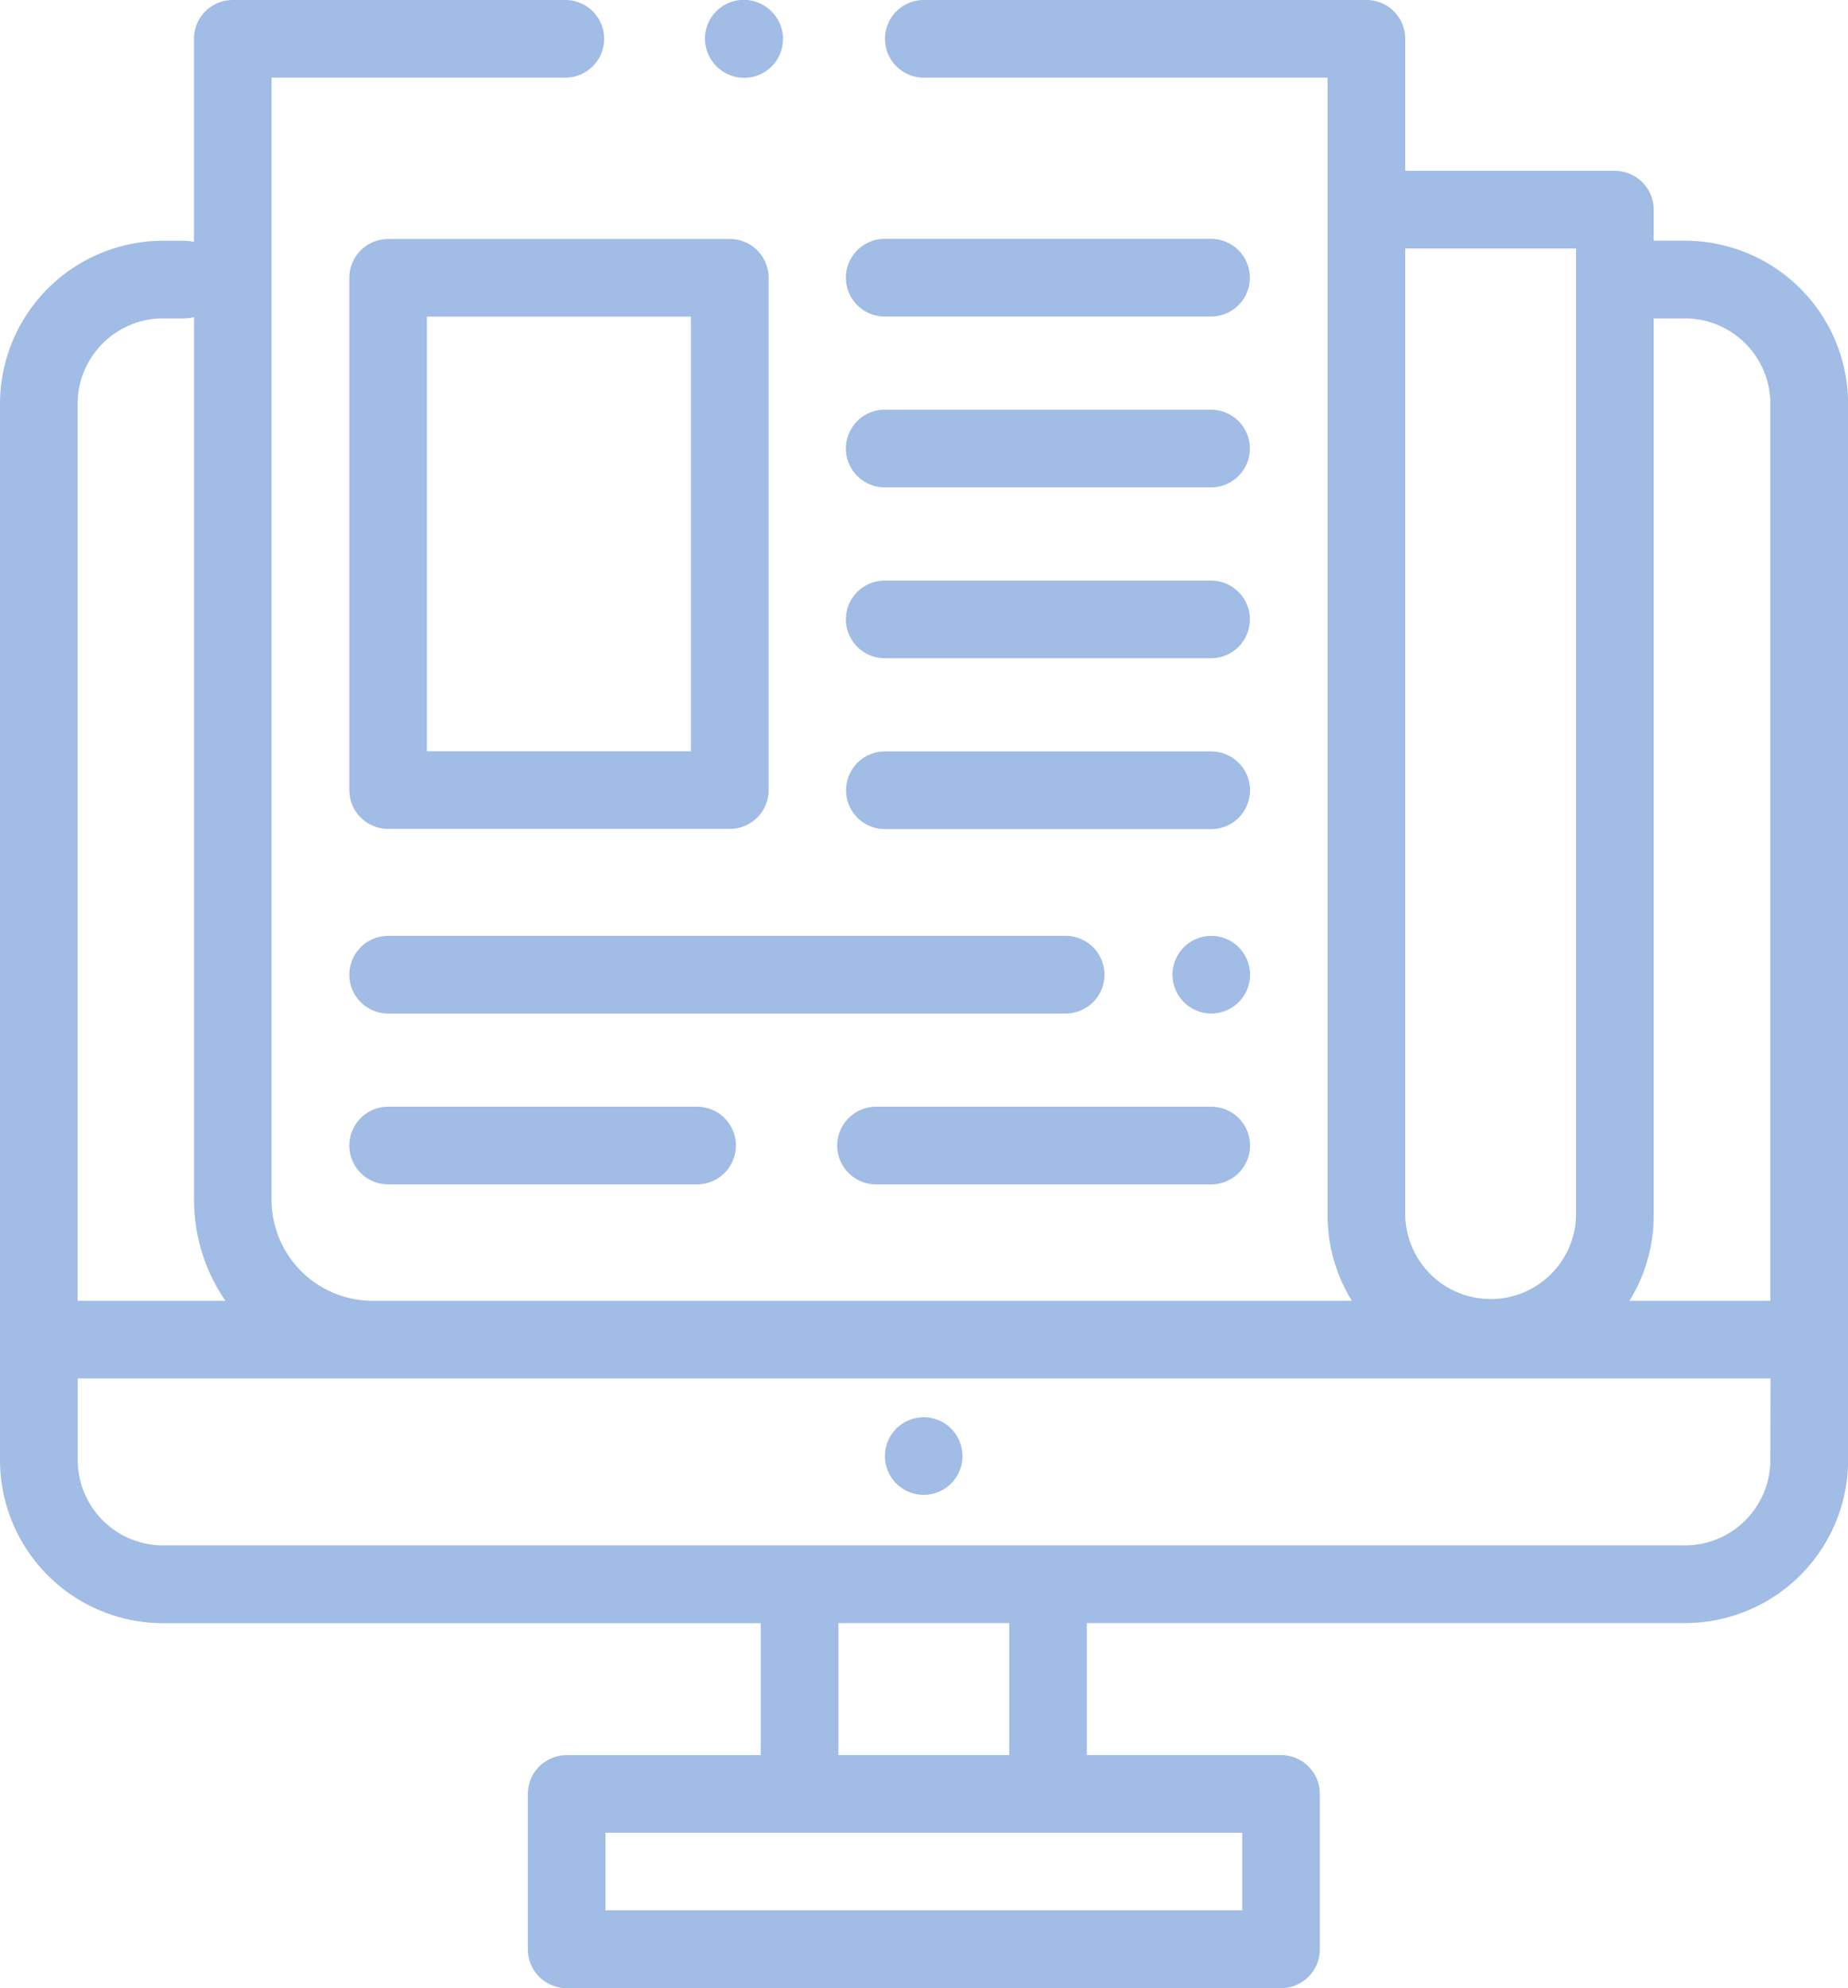 <?xml version="1.0" encoding="UTF-8"?> <svg xmlns="http://www.w3.org/2000/svg" width="54.365" height="58.477" viewBox="0 0 54.365 58.477"><g id="newspaper" transform="translate(-18)"><g id="Сгруппировать_1222" data-name="Сгруппировать 1222" transform="translate(18)"><g id="Сгруппировать_1221" data-name="Сгруппировать 1221"><path id="Контур_3841" data-name="Контур 3841" d="M67.568,7.081h-.919V6.167a1.142,1.142,0,0,0-1.142-1.142H59.34V1.142A1.142,1.142,0,0,0,58.2,0H45.177a1.142,1.142,0,0,0,0,2.284H57.056V35.748a4.767,4.767,0,0,0,.713,2.513H28.959a2.973,2.973,0,0,1-2.97-2.97V2.284h8.642a1.142,1.142,0,1,0,0-2.284H24.848a1.142,1.142,0,0,0-1.142,1.142V7.119a1.142,1.142,0,0,0-.286-.037H22.8a4.8,4.8,0,0,0-4.8,4.8V42.944a4.8,4.8,0,0,0,4.8,4.8H40.38v3.883H34.67a1.142,1.142,0,0,0-1.142,1.142v4.568a1.142,1.142,0,0,0,1.142,1.142H55.685a1.142,1.142,0,0,0,1.142-1.142V52.766a1.142,1.142,0,0,0-1.142-1.142H49.974V47.741H67.568a4.8,4.8,0,0,0,4.8-4.8V11.878A4.8,4.8,0,0,0,67.568,7.081ZM59.34,18.438V7.31h5.025V35.748a2.513,2.513,0,0,1-5.025,0Zm-39.056-6.56A2.515,2.515,0,0,1,22.8,9.365h.623a1.138,1.138,0,0,0,.286-.037V35.292a5.222,5.222,0,0,0,.923,2.97H20.284Zm34.259,42.03v2.284H35.812V53.908H54.543ZM42.665,51.624V47.741H47.69v3.883Zm27.416-8.68a2.515,2.515,0,0,1-2.513,2.513H22.8a2.515,2.515,0,0,1-2.513-2.513v-2.4h49.8Zm0-4.683H65.936a4.767,4.767,0,0,0,.713-2.513V9.365h.919a2.515,2.515,0,0,1,2.513,2.513Z" transform="translate(-18)" fill="#a1bce5"></path></g></g><g id="Сгруппировать_1224" data-name="Сгруппировать 1224" transform="translate(44.035 41.686)"><g id="Сгруппировать_1223" data-name="Сгруппировать 1223"><path id="Контур_3842" data-name="Контур 3842" d="M247.9,365.325a1.141,1.141,0,1,0,.335.807A1.151,1.151,0,0,0,247.9,365.325Z" transform="translate(-245.955 -364.99)" fill="#a1bce5"></path></g></g><g id="Сгруппировать_1226" data-name="Сгруппировать 1226" transform="translate(38.744)"><g id="Сгруппировать_1225" data-name="Сгруппировать 1225"><path id="Контур_3843" data-name="Контур 3843" d="M201.575.335a1.142,1.142,0,1,0-1.615,1.615A1.142,1.142,0,1,0,201.575.335Z" transform="translate(-199.625)" fill="#a1bce5"></path></g></g><g id="Сгруппировать_1228" data-name="Сгруппировать 1228" transform="translate(42.887 7.026)"><g id="Сгруппировать_1227" data-name="Сгруппировать 1227"><path id="Контур_3844" data-name="Контур 3844" d="M246.642,61.513h-9.6a1.142,1.142,0,1,0,0,2.284h9.6a1.142,1.142,0,0,0,0-2.284Z" transform="translate(-235.902 -61.513)" fill="#a1bce5"></path></g></g><g id="Сгруппировать_1230" data-name="Сгруппировать 1230" transform="translate(42.887 12.051)"><g id="Сгруппировать_1229" data-name="Сгруппировать 1229"><path id="Контур_3845" data-name="Контур 3845" d="M246.642,105.516h-9.6a1.142,1.142,0,1,0,0,2.284h9.6a1.142,1.142,0,1,0,0-2.284Z" transform="translate(-235.902 -105.516)" fill="#a1bce5"></path></g></g><g id="Сгруппировать_1232" data-name="Сгруппировать 1232" transform="translate(42.887 17.077)"><g id="Сгруппировать_1231" data-name="Сгруппировать 1231"><path id="Контур_3846" data-name="Контур 3846" d="M246.642,149.52h-9.6a1.142,1.142,0,1,0,0,2.284h9.6a1.142,1.142,0,0,0,0-2.284Z" transform="translate(-235.902 -149.52)" fill="#a1bce5"></path></g></g><g id="Сгруппировать_1234" data-name="Сгруппировать 1234" transform="translate(42.893 22.103)"><g id="Сгруппировать_1233" data-name="Сгруппировать 1233"><path id="Контур_3847" data-name="Контур 3847" d="M246.689,193.522h-9.6a1.142,1.142,0,0,0,0,2.284h9.6a1.142,1.142,0,1,0,0-2.284Z" transform="translate(-235.95 -193.522)" fill="#a1bce5"></path></g></g><g id="Сгруппировать_1236" data-name="Сгруппировать 1236" transform="translate(28.274 7.03)"><g id="Сгруппировать_1235" data-name="Сгруппировать 1235"><path id="Контур_3848" data-name="Контур 3848" d="M119.148,61.549H109.1a1.142,1.142,0,0,0-1.142,1.142V77.76A1.142,1.142,0,0,0,109.1,78.9h10.051a1.142,1.142,0,0,0,1.142-1.142V62.691A1.142,1.142,0,0,0,119.148,61.549Zm-1.142,15.069h-7.766V63.833h7.766Z" transform="translate(-107.955 -61.549)" fill="#a1bce5"></path></g></g><g id="Сгруппировать_1238" data-name="Сгруппировать 1238" transform="translate(28.274 27.528)"><g id="Сгруппировать_1237" data-name="Сгруппировать 1237"><path id="Контур_3849" data-name="Контур 3849" d="M129.027,241.021H109.1a1.142,1.142,0,0,0,0,2.284h19.93a1.142,1.142,0,1,0,0-2.284Z" transform="translate(-107.955 -241.021)" fill="#a1bce5"></path></g></g><g id="Сгруппировать_1240" data-name="Сгруппировать 1240" transform="translate(52.49 27.527)"><g id="Сгруппировать_1239" data-name="Сгруппировать 1239"><path id="Контур_3850" data-name="Контур 3850" d="M321.934,241.354a1.141,1.141,0,1,0,.335.807A1.151,1.151,0,0,0,321.934,241.354Z" transform="translate(-319.984 -241.019)" fill="#a1bce5"></path></g></g><g id="Сгруппировать_1242" data-name="Сгруппировать 1242" transform="translate(42.63 32.553)"><g id="Сгруппировать_1241" data-name="Сгруппировать 1241"><path id="Контур_3851" data-name="Контур 3851" d="M244.65,285.024h-9.86a1.142,1.142,0,1,0,0,2.284h9.86a1.142,1.142,0,0,0,0-2.284Z" transform="translate(-233.648 -285.024)" fill="#a1bce5"></path></g></g><g id="Сгруппировать_1244" data-name="Сгруппировать 1244" transform="translate(28.274 32.553)"><g id="Сгруппировать_1243" data-name="Сгруппировать 1243"><path id="Контур_3852" data-name="Контур 3852" d="M118.185,285.024H109.1a1.142,1.142,0,0,0,0,2.284h9.088a1.142,1.142,0,1,0,0-2.284Z" transform="translate(-107.955 -285.024)" fill="#a1bce5"></path></g></g></g></svg> 